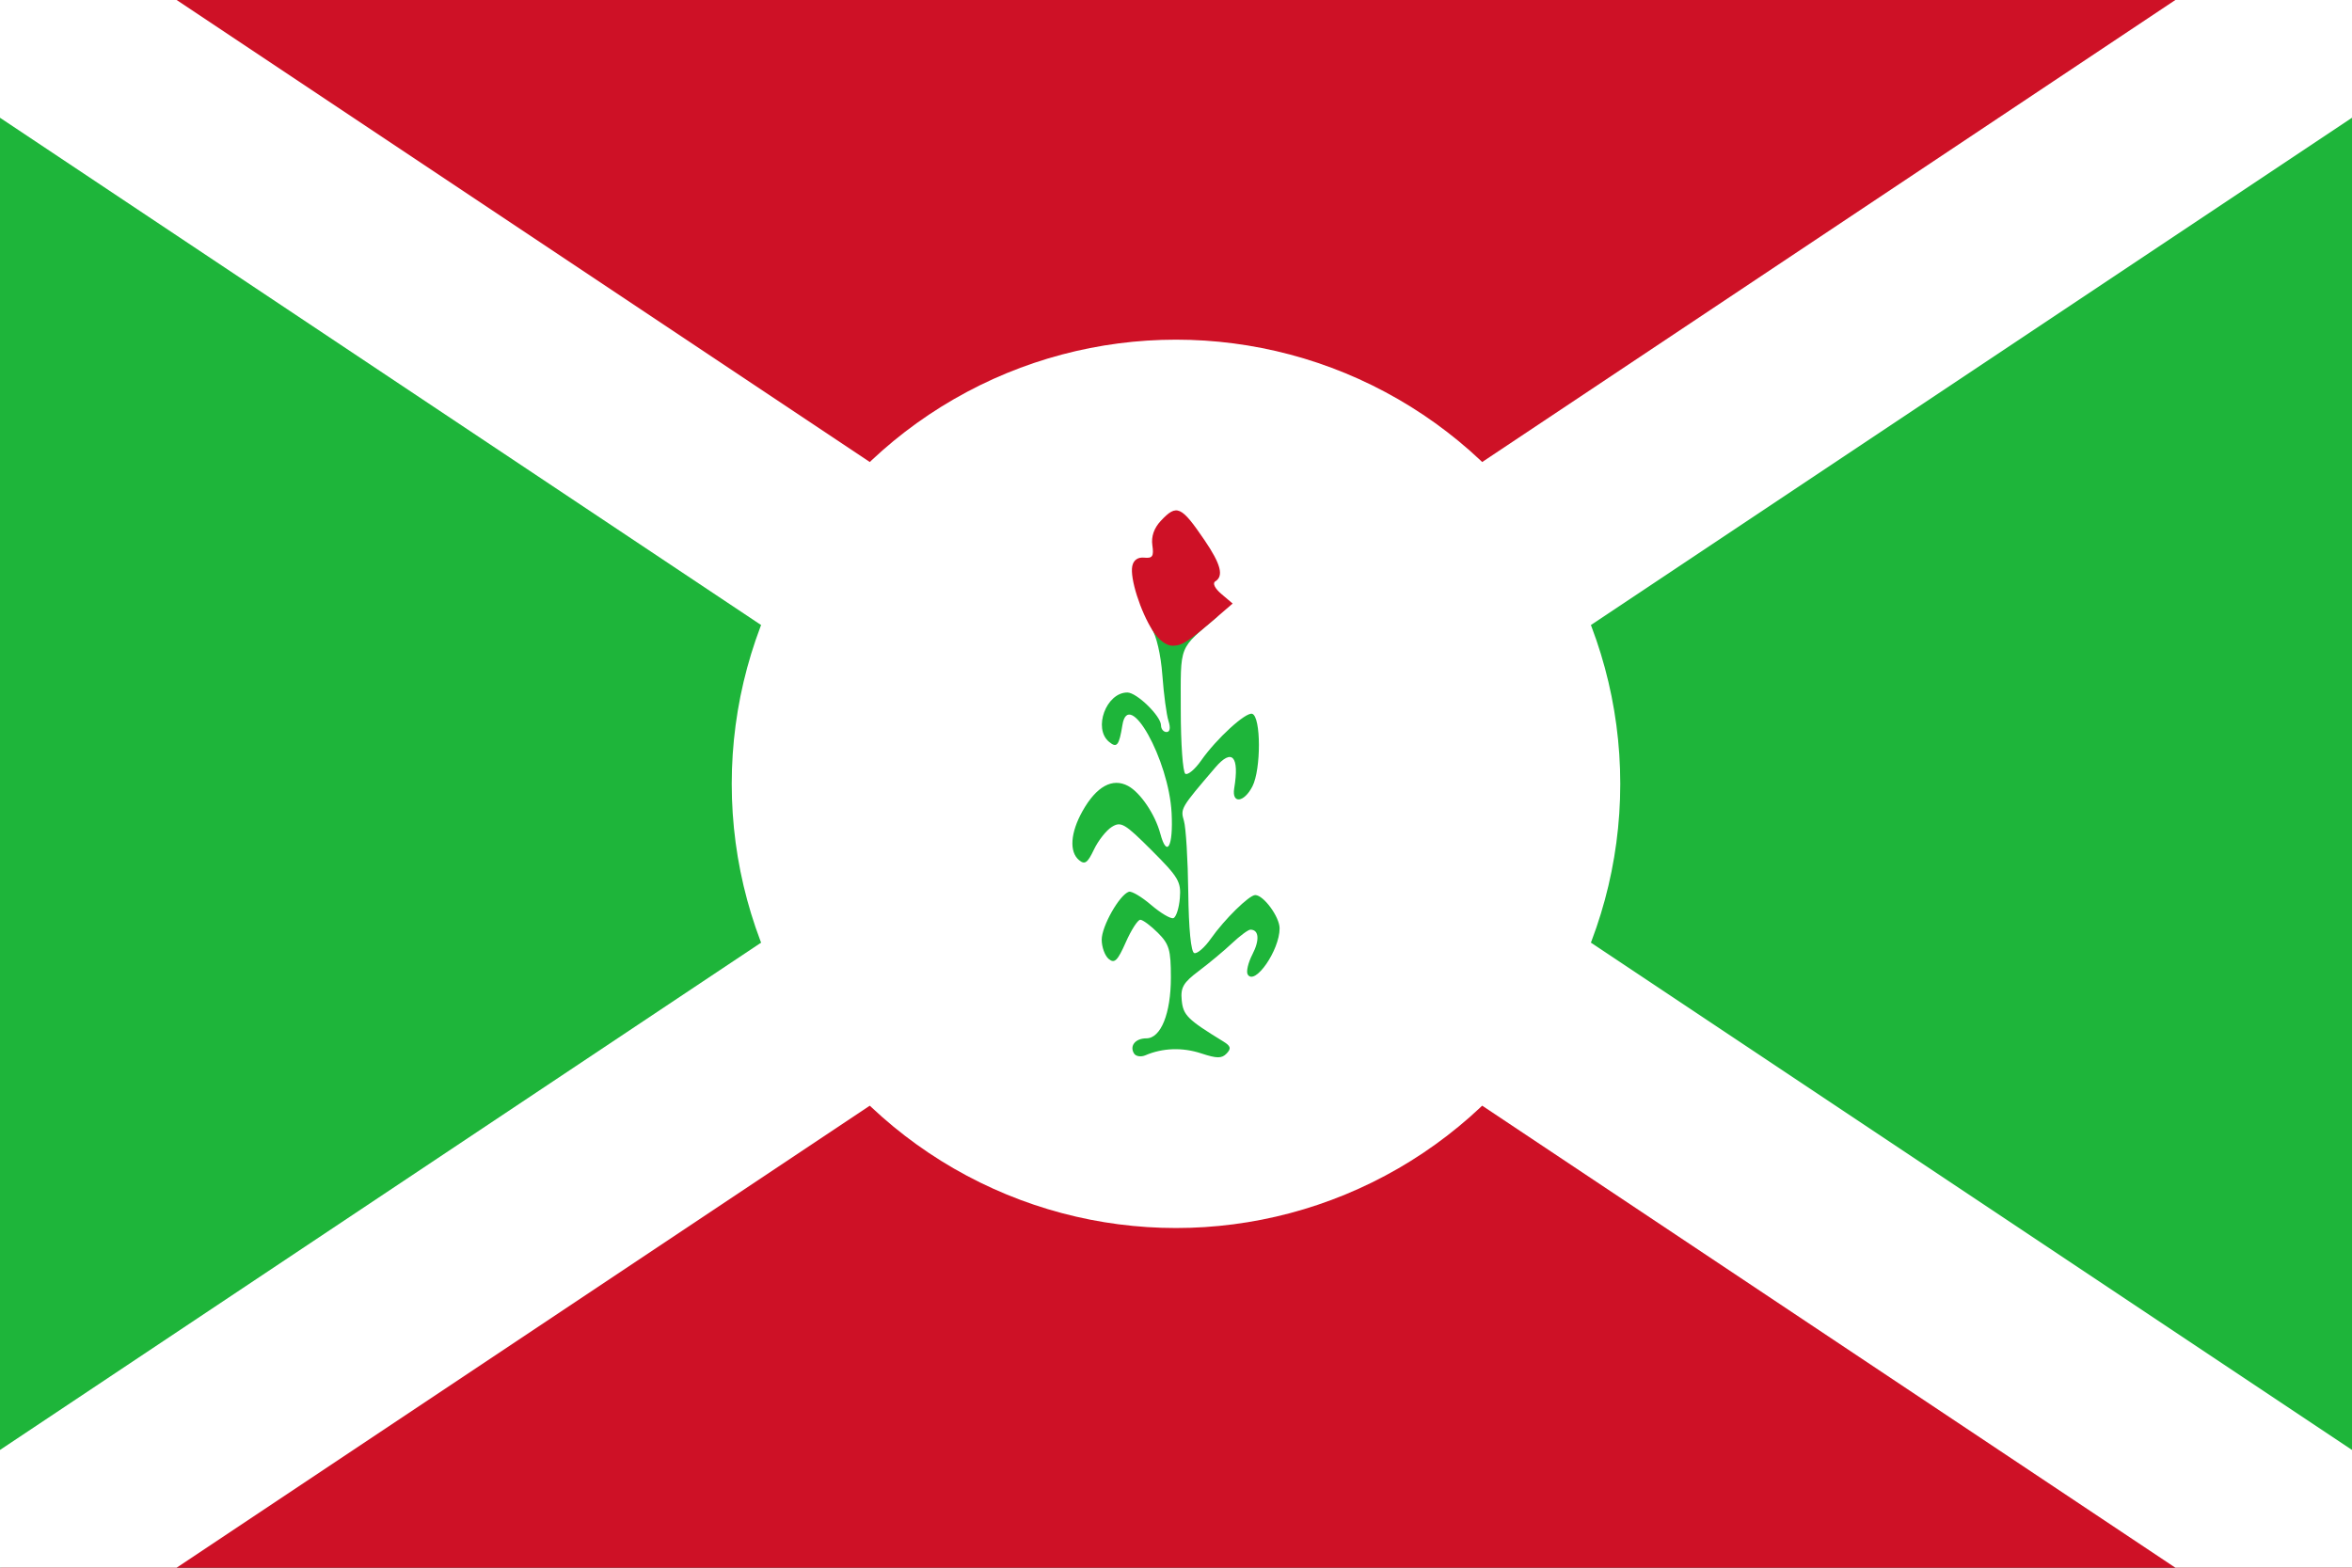 <?xml version="1.0" encoding="UTF-8"?>
<svg xmlns="http://www.w3.org/2000/svg" width="720" height="480">
	<rect width="100%" height="100%" fill="#333333" stroke="none"/>
	<path d="M 0,0 H 720 L 0,480 H 720 z" fill="#ce1126"/>
	<path d="M 0,0 V 480 L 720,0 V 480 z" fill="#1eb53a"/>
	<path d="M 0,0 L 720,480 M 720,0 L 0,480" stroke="#fff" stroke-width="60"/>
	<circle cx="360" cy="240" r="136" fill="#fff"/>
	<path d="M 347.153,322.566 C 345.705,320.223 347.572,317.924 350.921,317.924 C 355.366,317.924 358.435,310.316 358.435,299.296 C 358.435,290.831 357.927,289.086 354.447,285.606 C 352.253,283.413 349.832,281.618 349.067,281.618 C 348.301,281.618 346.302,284.723 344.623,288.518 C 342.114,294.189 341.187,295.099 339.414,293.627 C 338.227,292.642 337.256,289.979 337.256,287.707 C 337.256,283.586 342.711,273.97 345.576,273.04 C 346.408,272.77 349.472,274.588 352.384,277.08 C 355.296,279.571 358.359,281.389 359.191,281.119 C 360.023,280.849 360.916,278.115 361.175,275.044 C 361.602,269.981 360.797,268.61 352.543,260.357 C 344.294,252.107 343.15,251.435 340.348,253.185 C 338.647,254.247 336.183,257.376 334.873,260.138 C 332.934,264.224 332.089,264.826 330.335,263.37 C 327.257,260.816 327.671,254.948 331.398,248.317 C 335.632,240.784 340.539,238.077 345.32,240.636 C 349.092,242.655 353.622,249.358 355.199,255.256 C 357.22,262.81 359.186,259.223 358.657,248.947 C 357.816,232.578 345.454,210.451 343.597,221.989 C 342.584,228.283 341.907,229.135 339.507,227.144 C 334.557,223.036 338.638,212.031 345.111,212.031 C 347.987,212.031 355.409,219.266 355.409,222.07 C 355.409,223.205 356.169,224.133 357.098,224.133 C 358.165,224.133 358.385,222.879 357.695,220.729 C 357.094,218.857 356.252,212.56 355.824,206.736 C 355.361,200.438 354.008,194.614 352.484,192.365 L 372.806,188.668 C 360.575,199.113 361.46,196.872 361.46,217.395 C 361.46,227.659 362.089,236.445 362.857,236.92 C 363.626,237.395 365.808,235.563 367.707,232.849 C 372.38,226.17 381.4,217.923 383.335,218.559 C 386.042,219.45 386.074,235.593 383.38,240.803 C 380.799,245.794 377.02,246.177 377.821,241.367 C 379.454,231.555 377.156,229.008 372.051,234.974 C 361.39,247.432 361.324,247.546 362.435,251.363 C 363.041,253.443 363.635,263.275 363.756,273.212 C 363.892,284.471 364.582,291.483 365.587,291.818 C 366.474,292.114 368.775,290.11 370.701,287.365 C 374.806,281.513 382.4,274.054 384.253,274.054 C 386.813,274.054 391.716,280.75 391.716,284.247 C 391.716,290.935 384.137,301.906 381.955,298.376 C 381.431,297.528 382.079,294.752 383.395,292.207 C 385.666,287.817 385.405,284.643 382.774,284.643 C 382.115,284.643 379.587,286.515 377.157,288.803 C 374.727,291.092 370.163,294.9 367.014,297.266 C 362.221,300.868 361.365,302.337 361.753,306.294 C 362.2,310.851 363.543,312.178 374.515,318.902 C 376.755,320.275 376.96,321.037 375.499,322.563 C 374.004,324.123 372.522,324.116 367.704,322.526 C 361.98,320.637 355.906,320.844 350.646,323.108 C 349.274,323.698 347.702,323.454 347.153,322.566 z" fill="#1eb53a"/>
	<path d="M 352.92,193.188 C 349.09,187.198 345.853,177.004 346.614,173.328 C 346.997,171.476 348.322,170.543 350.283,170.742 C 352.811,170.999 353.249,170.331 352.763,166.96 C 352.374,164.268 353.265,161.701 355.362,159.462 C 360.23,154.269 361.574,154.866 368.746,165.408 C 373.733,172.738 374.675,176.371 372.017,178.014 C 371.11,178.574 371.891,180.171 373.908,181.88 L 377.344,184.792 L 373.387,188.2 C 363.724,196.522 362.035,197.642 359.04,197.716 C 357.101,197.763 354.718,196 352.92,193.188 z" fill="#ce1126"/>
</svg>